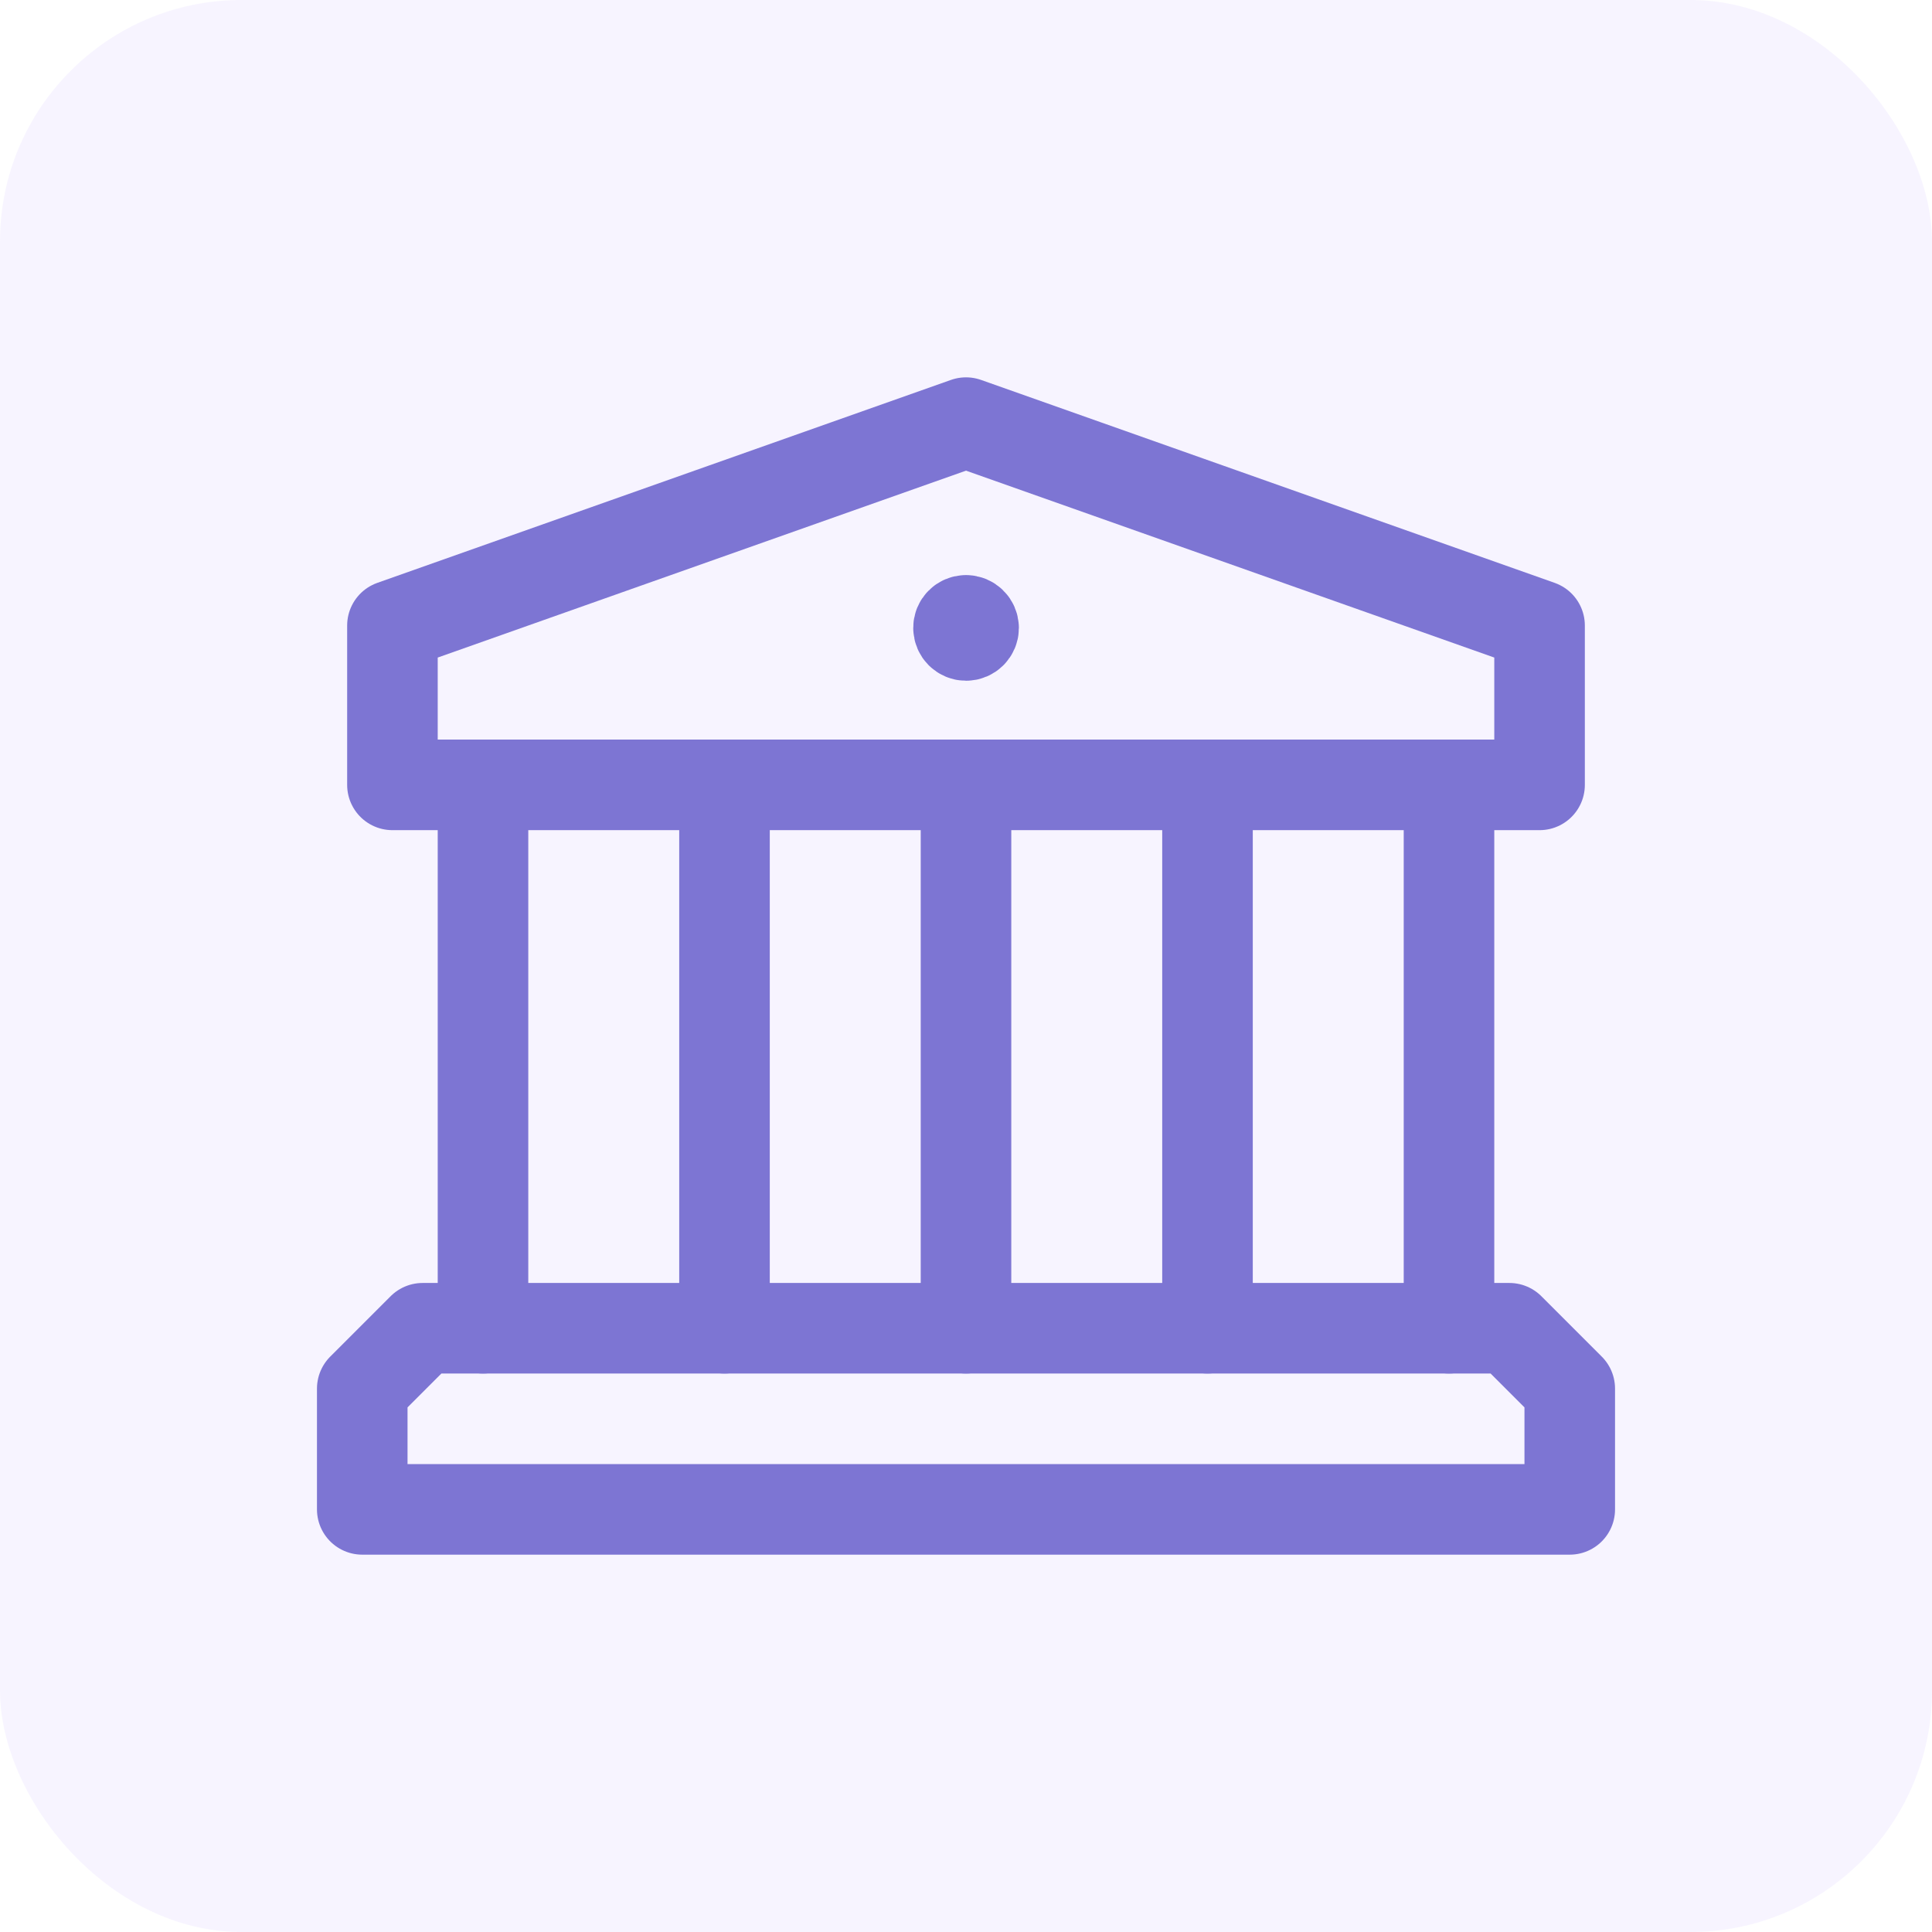 <svg width="32" height="32" viewBox="0 0 32 32" fill="none" xmlns="http://www.w3.org/2000/svg">
<rect opacity="0.25" width="32" height="32" rx="4" fill="#E0D6FF"/>
<path d="M8 22V13" stroke="#7D75D3" stroke-width="1.5" stroke-linecap="round" stroke-linejoin="round"/>
<path d="M24 13V22" stroke="#7D75D3" stroke-width="1.5" stroke-linecap="round" stroke-linejoin="round"/>
<path d="M12 13V22" stroke="#7D75D3" stroke-width="1.5" stroke-linecap="round" stroke-linejoin="round"/>
<path d="M16 13V22" stroke="#7D75D3" stroke-width="1.5" stroke-linecap="round" stroke-linejoin="round"/>
<path d="M20 13V22" stroke="#7D75D3" stroke-width="1.5" stroke-linecap="round" stroke-linejoin="round"/>
<path d="M16 10.275C15.931 10.275 15.875 10.331 15.876 10.4C15.876 10.469 15.932 10.525 16.001 10.525C16.07 10.525 16.126 10.469 16.126 10.4C16.125 10.331 16.069 10.275 16 10.275" stroke="#7D75D3" stroke-width="1.5" stroke-linecap="round" stroke-linejoin="round"/>
<path fill-rule="evenodd" clip-rule="evenodd" d="M25.5 13H6.5V10.361L16 7L25.5 10.361V13Z" stroke="#7D75D3" stroke-width="1.5" stroke-linecap="round" stroke-linejoin="round"/>
<path fill-rule="evenodd" clip-rule="evenodd" d="M25 22H7L6 23V25H26V23L25 22Z" stroke="#7D75D3" stroke-width="1.5" stroke-linecap="round" stroke-linejoin="round"/>
</svg>
